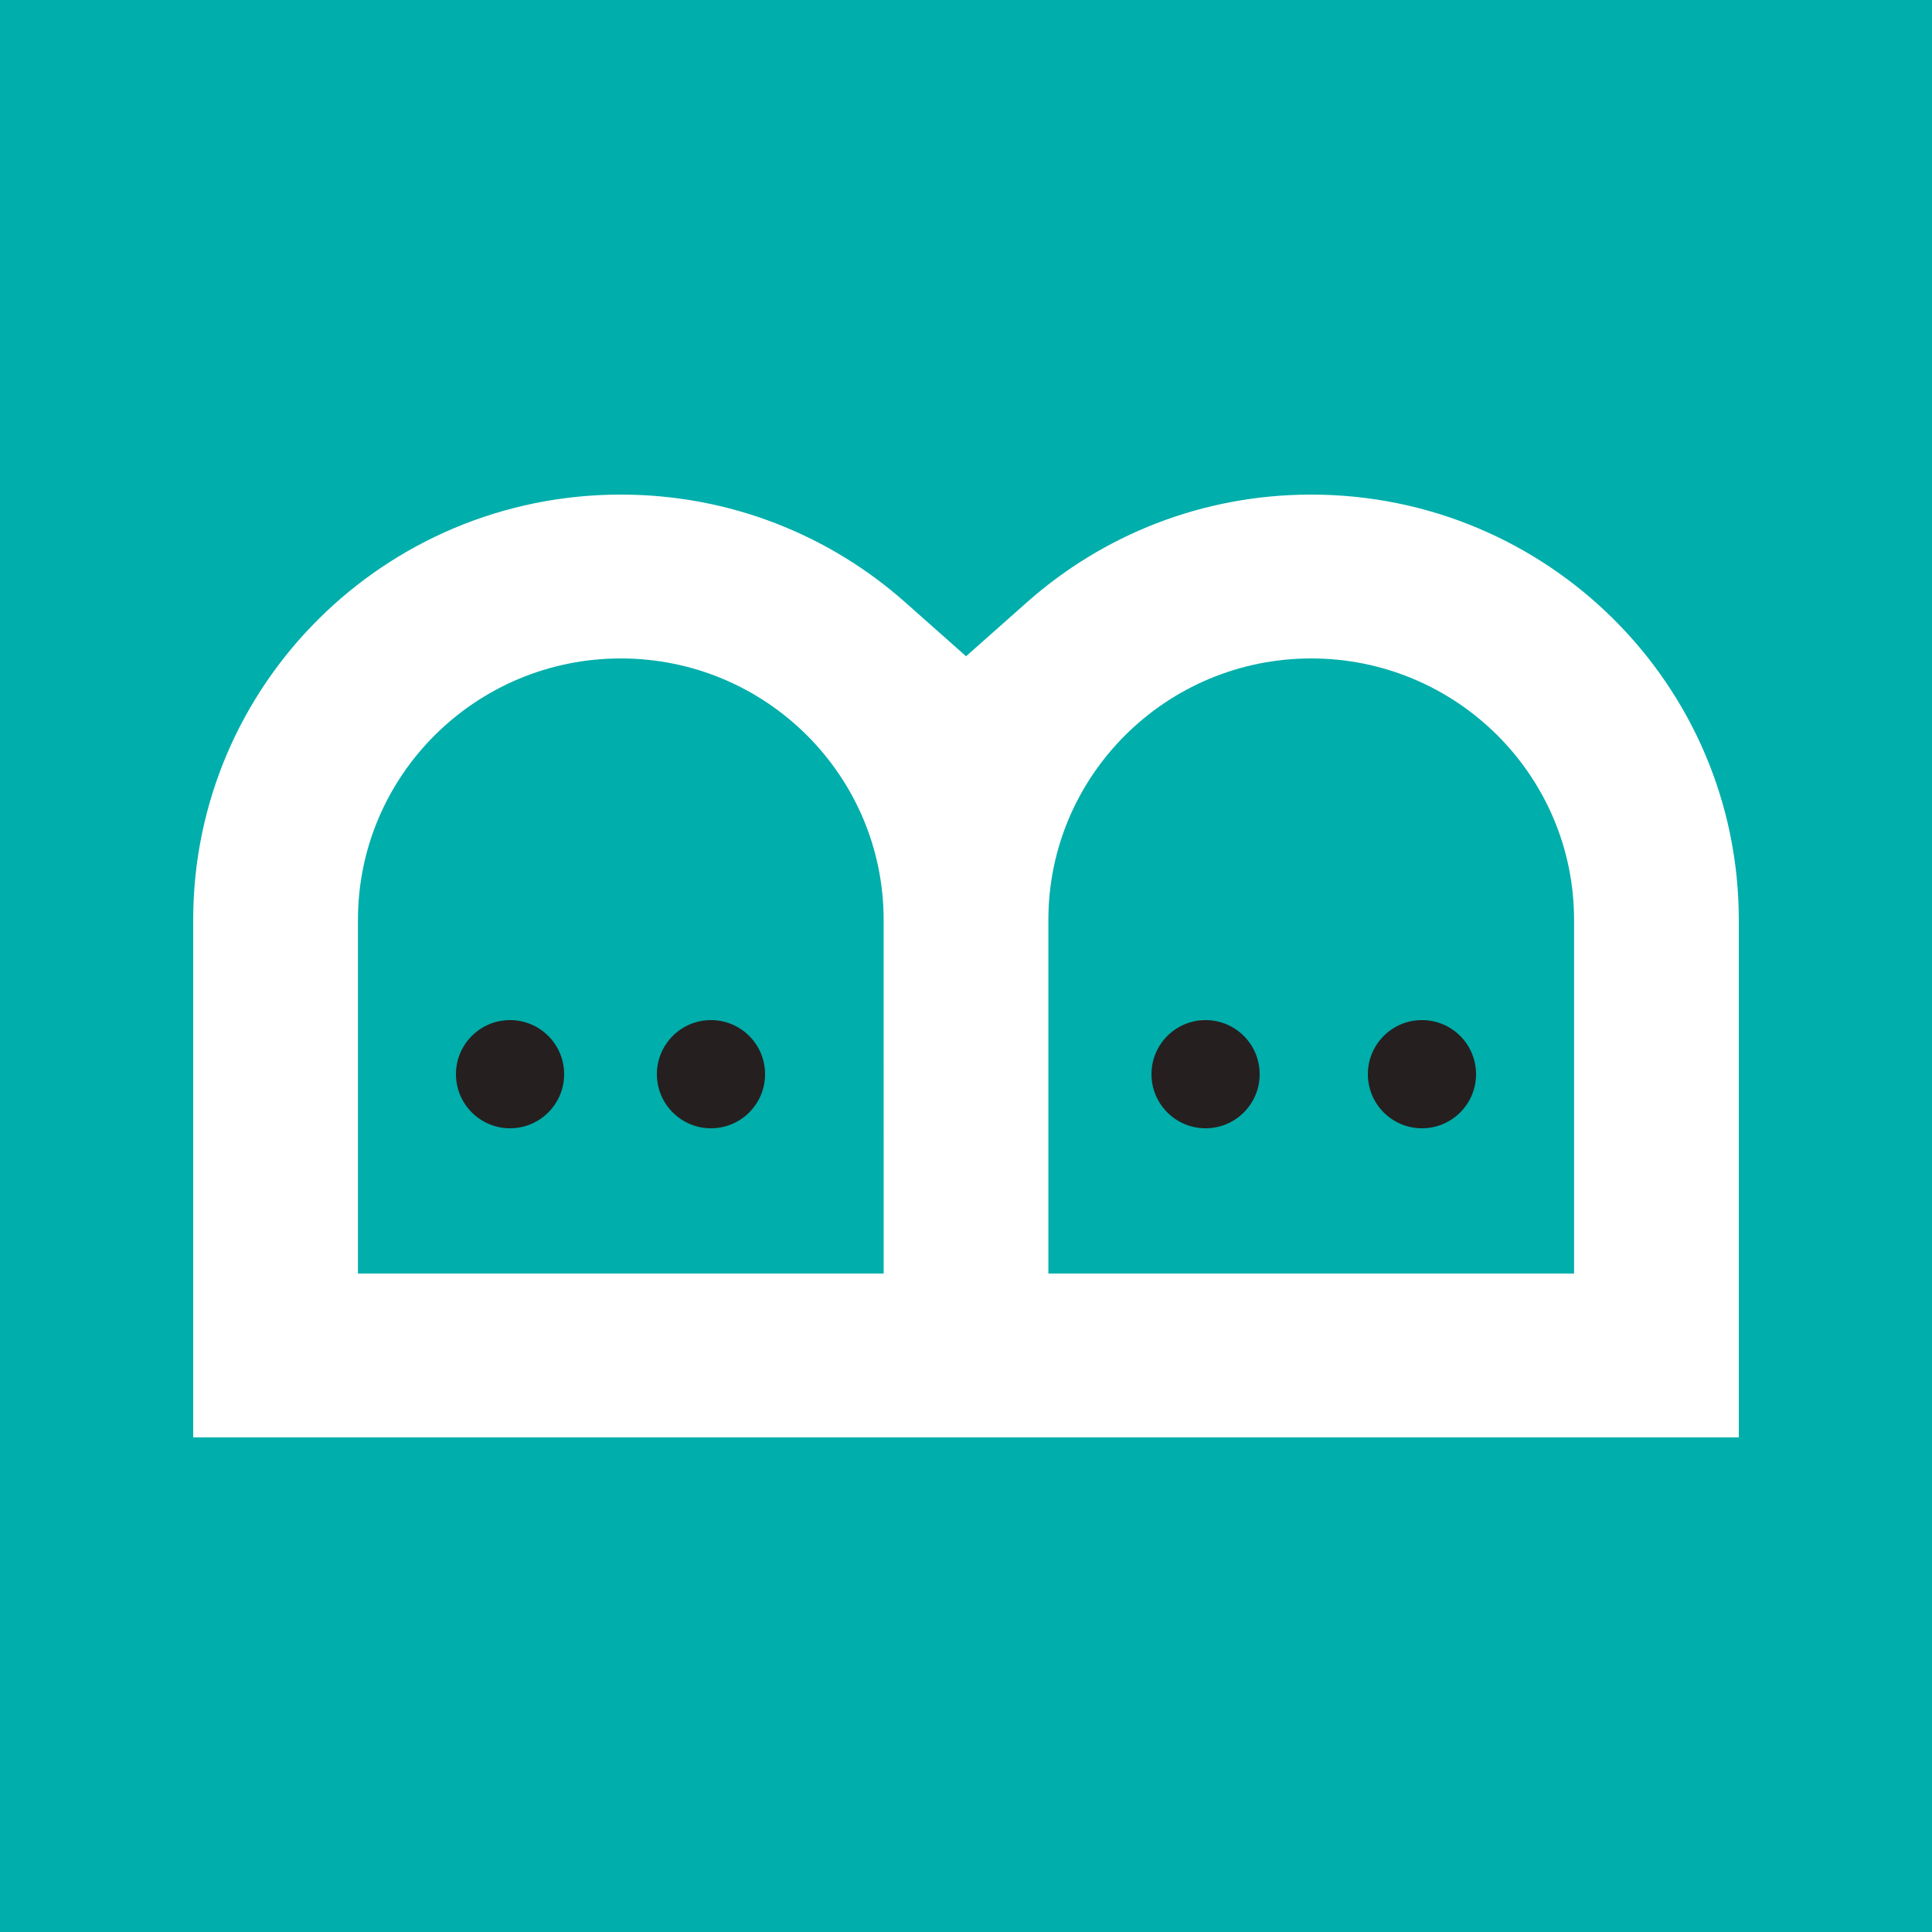 <?xml version="1.0" encoding="UTF-8" standalone="no"?>
<svg xmlns="http://www.w3.org/2000/svg" width="100" height="100">
  <path d="M0 0h100v100H0z" style="fill:#00aeab;fill-rule:evenodd;stroke-width:3.723;fill-opacity:1"/>
  <g fill="none" fill-rule="evenodd">
    <path fill="#261f1f" d="M23.6 55.6c0-1.546 1.254-2.8 2.8-2.8 1.546 0 2.8 1.254 2.8 2.8 0 1.546-1.254 2.8-2.8 2.8-1.546 0-2.8-1.254-2.8-2.8M34 55.6c0-1.546 1.254-2.8 2.8-2.8 1.546 0 2.8 1.254 2.8 2.8 0 1.546-1.254 2.8-2.8 2.8-1.546 0-2.8-1.254-2.8-2.8M59.6 55.6c0-1.546 1.254-2.8 2.8-2.8 1.546 0 2.8 1.254 2.8 2.8 0 1.546-1.254 2.8-2.8 2.8-1.546 0-2.8-1.254-2.8-2.8M70.8 55.6c0-1.546 1.254-2.8 2.8-2.8 1.546 0 2.8 1.254 2.8 2.8 0 1.546-1.254 2.8-2.8 2.8-1.546 0-2.8-1.254-2.8-2.8"/>
    <path fill="#00aeab" d="M100 27.517V61H0V27.517C0 12.317 12.391 0 27.665 0c7.08 0 13.526 2.637 18.418 6.983l3.921 3.477 3.921-3.477C58.817 2.637 65.263 0 72.335 0 87.617 0 100 12.317 100 27.517Zm-10.658 0c0-9.338-7.611-16.916-17.006-16.916-9.388 0-17.006 7.578-17.006 16.916v22.881h34.013zm-44.671 0c0-9.338-7.611-16.916-17.006-16.916-9.388 0-17.006 7.578-17.006 16.916v22.881h34.013z" style="fill:#fff;fill-opacity:1" transform="matrix(.8 0 0 .8 10 25.6)"/>
  </g>
</svg>
